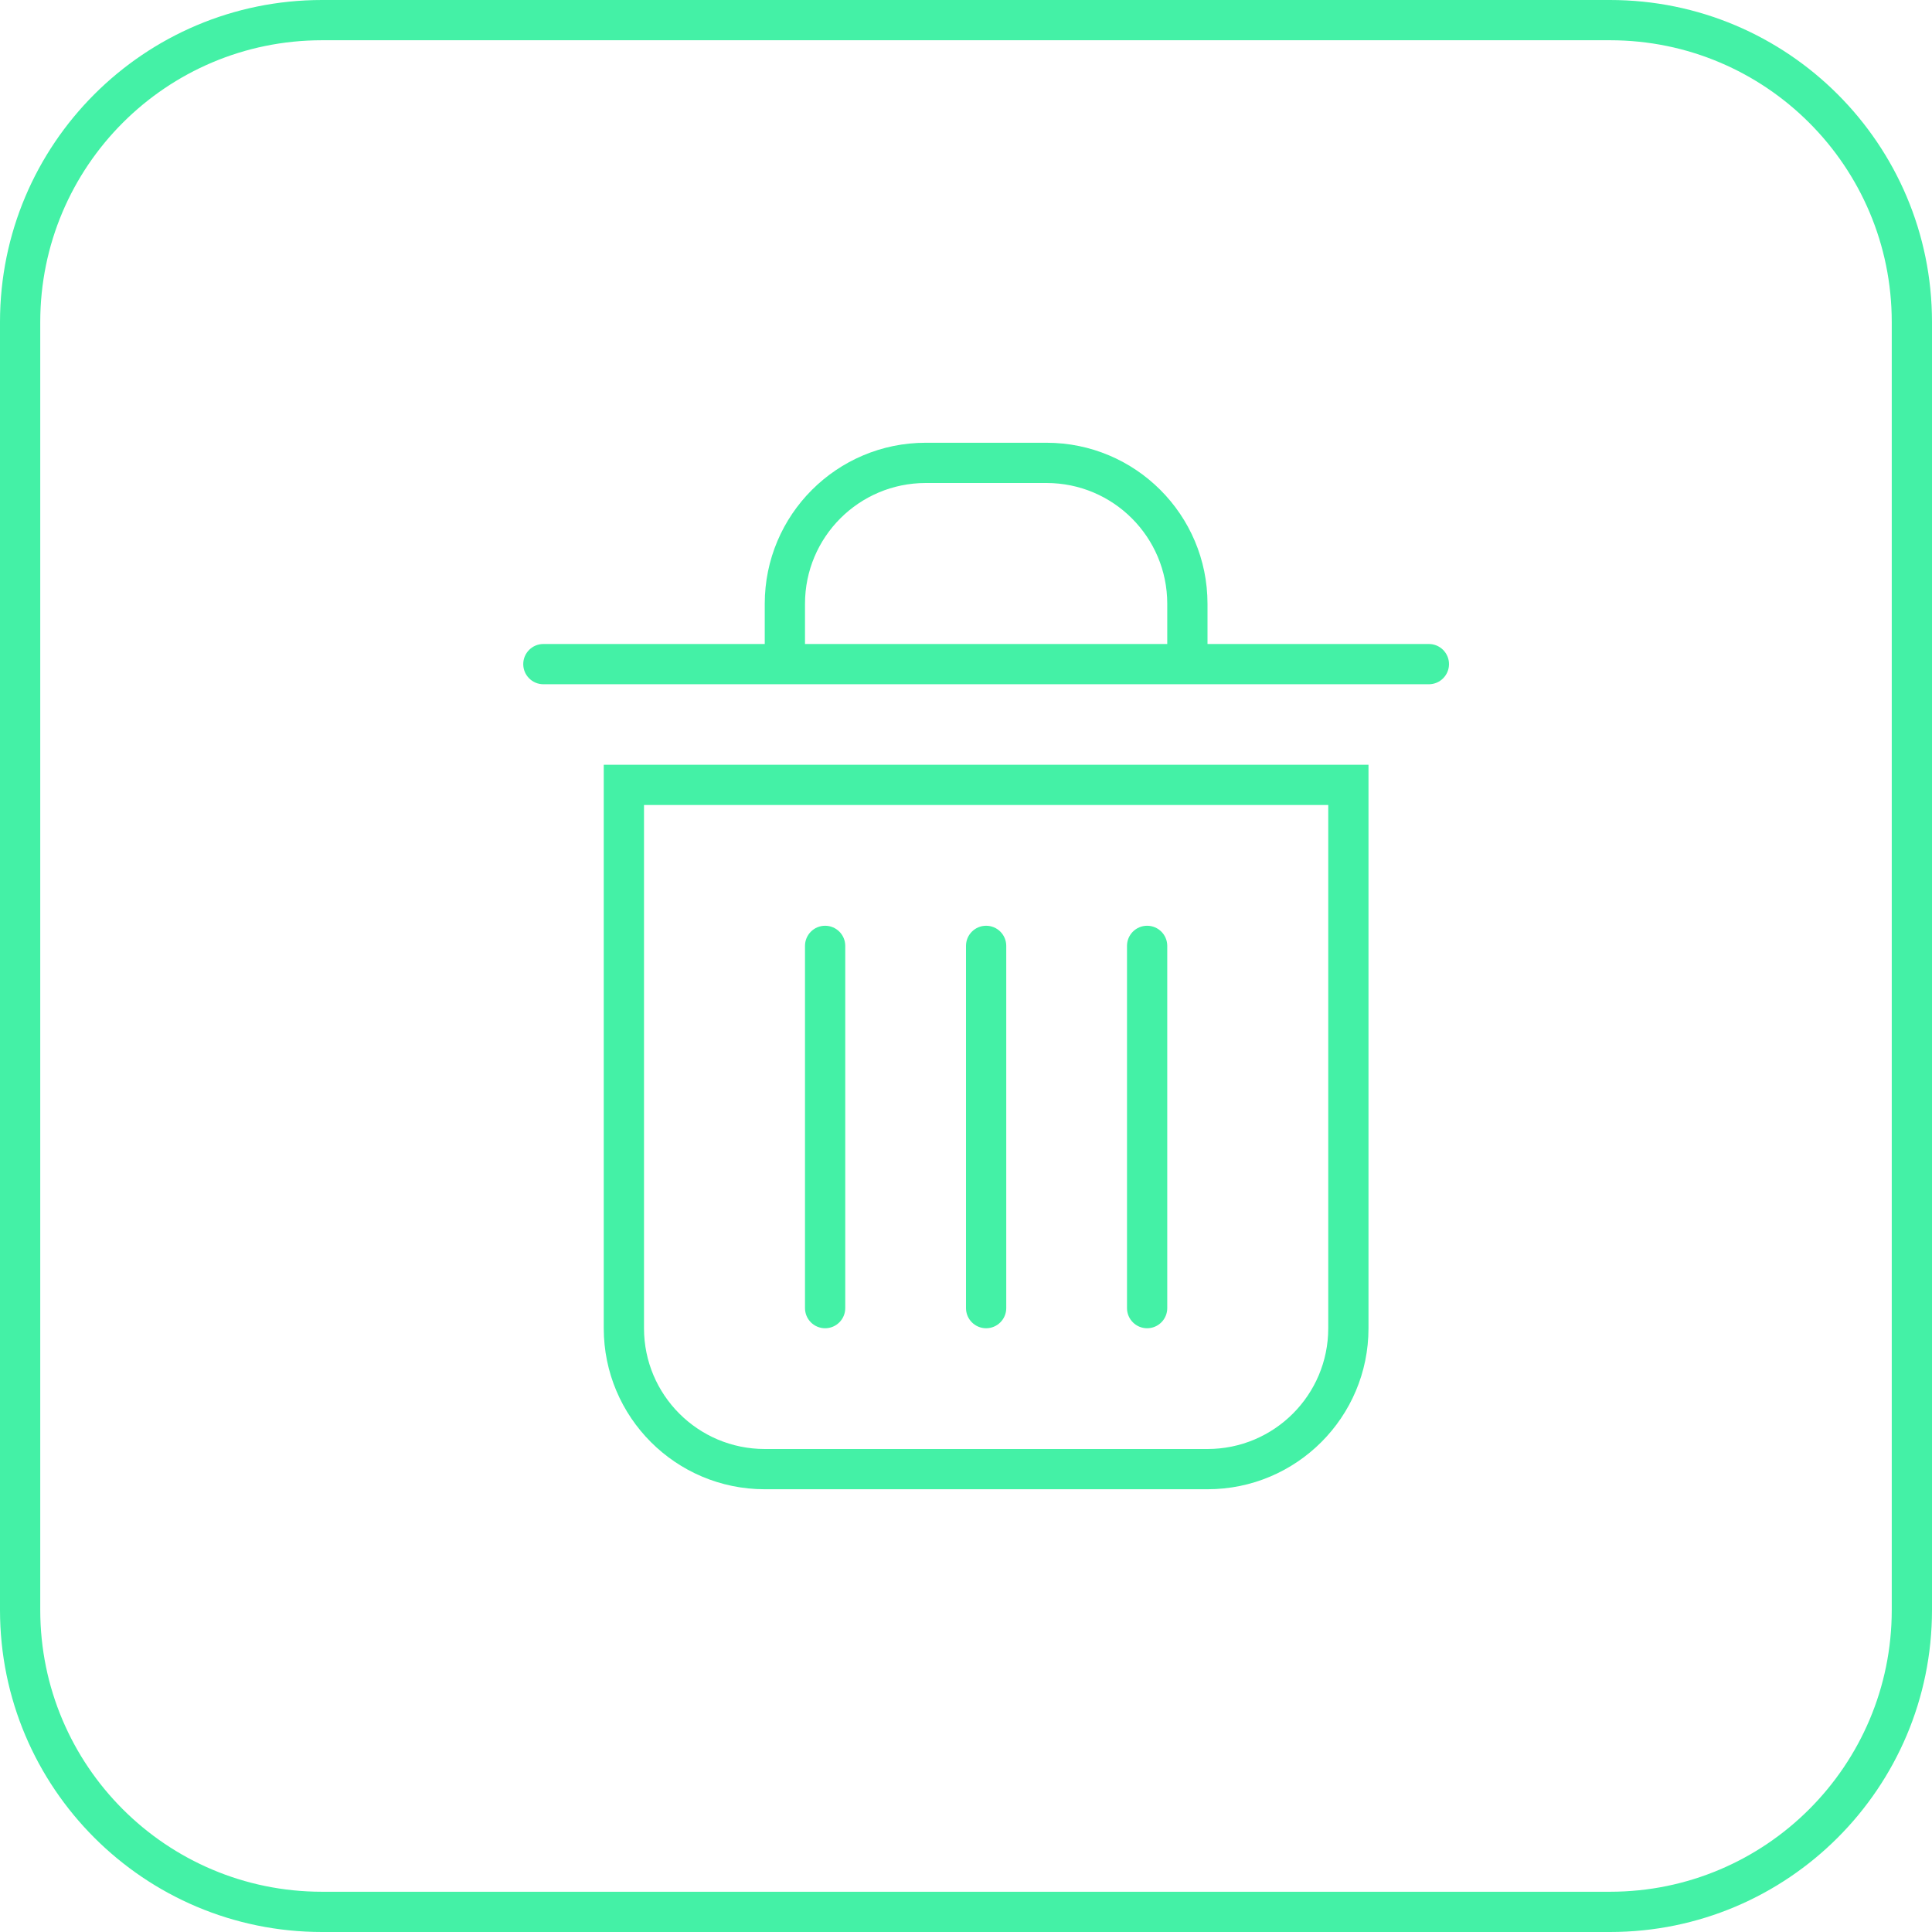 <svg width="48" height="48" viewBox="0 0 48 48" fill="none" xmlns="http://www.w3.org/2000/svg">
<path fill-rule="evenodd" clip-rule="evenodd" d="M19 16V15C19 12.791 20.791 11 23 11H26C28.209 11 30 12.791 30 15V16H35.5C35.776 16 36 16.224 36 16.5C36 16.776 35.776 17 35.5 17H13.5C13.224 17 13 16.776 13 16.5C13 16.224 13.224 16 13.5 16H19ZM23 12H26C27.657 12 29 13.343 29 15V16H20V15C20 13.343 21.343 12 23 12Z" fill="#44F1A6"/>
<path d="M20.5 23C20.224 23 20 23.224 20 23.5V32.5C20 32.776 20.224 33 20.5 33C20.776 33 21 32.776 21 32.5V23.5C21 23.224 20.776 23 20.5 23Z" fill="#44F1A6"/>
<path d="M28.5 23C28.224 23 28 23.224 28 23.5V32.5C28 32.776 28.224 33 28.5 33C28.776 33 29 32.776 29 32.5V23.5C29 23.224 28.776 23 28.5 23Z" fill="#44F1A6"/>
<path d="M24.5 23C24.224 23 24 23.224 24 23.5V32.5C24 32.776 24.224 33 24.5 33C24.776 33 25 32.776 25 32.5V23.5C25 23.224 24.776 23 24.5 23Z" fill="#44F1A6"/>
<path fill-rule="evenodd" clip-rule="evenodd" d="M34 33C34 35.209 32.209 37 30 37H19C16.791 37 15 35.209 15 33V19H34V33ZM19 36C17.343 36 16 34.657 16 33V20H33V33C33 34.657 31.657 36 30 36H19Z" fill="#44F1A6"/>
<path fill-rule="evenodd" clip-rule="evenodd" d="M0 8C0 3.582 3.582 0 8 0H40C44.418 0 48 3.582 48 8V40C48 44.418 44.418 48 40 48H8C3.582 48 0 44.418 0 40V8ZM8 1H40C43.866 1 47 4.134 47 8V40C47 43.866 43.866 47 40 47H8C4.134 47 1 43.866 1 40V8C1 4.134 4.134 1 8 1Z" fill="#44F1A6"/>
</svg>
